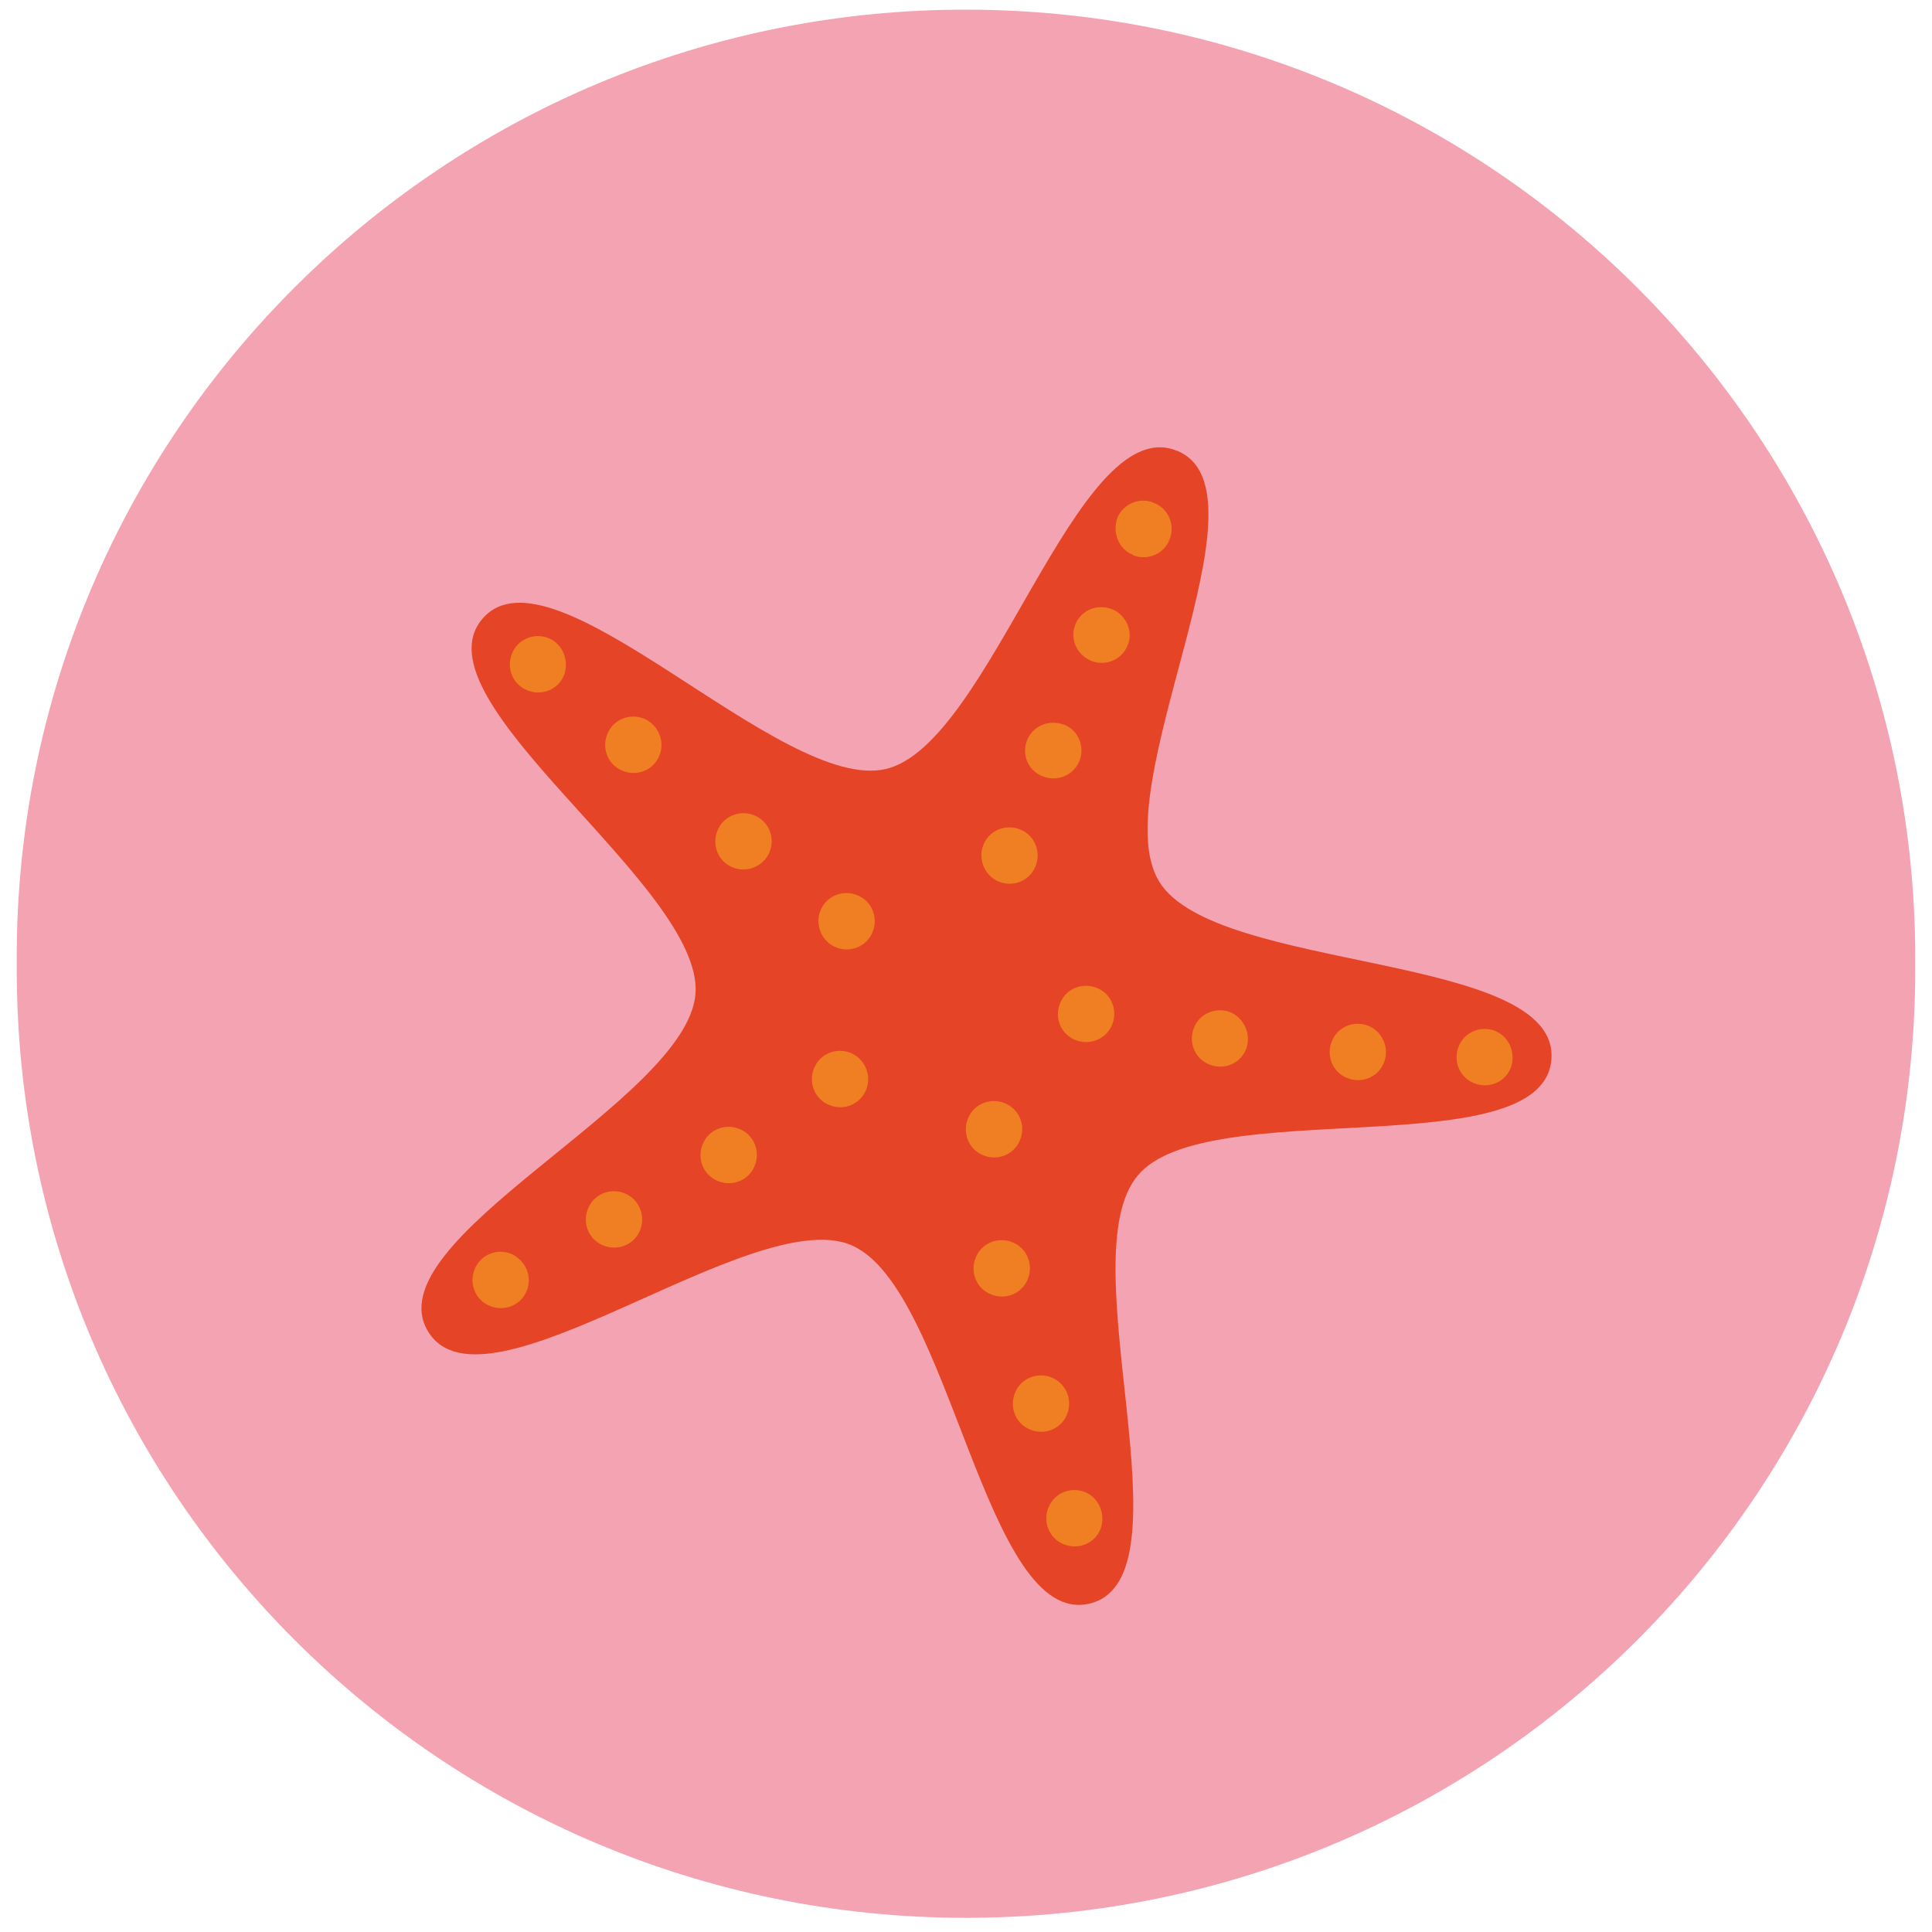 <svg xmlns="http://www.w3.org/2000/svg" xmlns:xlink="http://www.w3.org/1999/xlink" id="Livello_1" x="0px" y="0px" viewBox="0 0 300 300" style="enable-background:new 0 0 300 300;" xml:space="preserve"><style type="text/css">	.st0{fill:#F3A3B1;}	.st1{clip-path:url(#SVGID_00000164479799043277301450000009081171932396307867_);}	.st2{fill:#E54426;}	.st3{fill:#F07F23;}</style><path class="st0" d="M150,297.8L150,297.8c-81.4,0-147.4-65.9-147.4-147.3l0-1.5C2.4,67.4,68.8,1.2,150.5,1.5l0,0 C231.8,1.8,297.5,67.8,297.4,149l0,1.5C297.4,231.9,231.4,297.8,150,297.8z"></path><g>	<defs>		<rect id="SVGID_1_" x="3.4" y="2.3" width="293" height="294.7"></rect>	</defs>	<clipPath id="SVGID_00000088826393875037687090000002745440855213246635_">		<use xlink:href="#SVGID_1_" style="overflow:visible;"></use>	</clipPath>	<g style="clip-path:url(#SVGID_00000088826393875037687090000002745440855213246635_);">		<defs>			<path id="SVGID_00000038395123592324396420000000577358771611709852_" d="M149.4,297.1L149.4,297.1C68,297.1,2,231.1,1.9,149.8    l0-1.5C1.8,66.6,68.2,0.4,149.9,0.7l0,0C231.2,1,296.9,67,296.8,148.2l0,1.5C296.8,231.1,230.8,297.1,149.4,297.1z"></path>		</defs>		<clipPath id="SVGID_00000122697223140163188390000008998487982260697242_">			<use xlink:href="#SVGID_00000038395123592324396420000000577358771611709852_" style="overflow:visible;"></use>		</clipPath>	</g></g><g>	<path class="st2" d="M240.9,164.5c1.3-16.7-52.2-13.4-60.9-27.6c-8.8-14.3,18.2-60.5,2.8-66.9c-0.1,0-0.2,0-0.3-0.1  c-15.4-5.7-28.7,45.6-44.9,49.5c-16.3,3.9-51.9-36-62.7-23.3c-10.8,12.7,34.3,41.5,33.1,58.2c-1.3,16.7-50.3,38.2-41.5,52.5  c8.8,14.2,50.1-19.8,65.6-13.5c0.1,0,0.1,0.1,0.2,0.1c15.3,6.7,20.7,59.5,36.9,55.6c16.3-3.9-3.4-53.8,7.5-66.5  C187.3,169.8,239.6,181.2,240.9,164.5z"></path>	<g>		<g>			<path class="st3" d="M182.5,69.9L182.5,69.9c0.1,0.1,0.2,0.1,0.3,0.1L182.5,69.9z"></path>			<path class="st3" d="M129.8,147.1c2.2,0.9,4.8-0.1,5.7-2.4c0.9-2.2-0.1-4.8-2.4-5.7c-2.2-0.9-4.8,0.1-5.7,2.4    C126.5,143.6,127.6,146.2,129.8,147.1z"></path>			<path class="st3" d="M85.2,99.1c-2.2-0.9-4.8,0.1-5.7,2.4c-0.9,2.2,0.1,4.8,2.4,5.7c2.2,0.9,4.8-0.1,5.7-2.4    C88.4,102.6,87.4,100,85.2,99.1z"></path>			<path class="st3" d="M100,111.6c-2.2-0.9-4.8,0.1-5.7,2.4c-0.9,2.2,0.1,4.8,2.4,5.7c2.2,0.9,4.8-0.1,5.7-2.4    C103.3,115.1,102.2,112.5,100,111.6z"></path>			<path class="st3" d="M119.5,132.3c0.9-2.2-0.1-4.8-2.4-5.7c-2.2-0.9-4.8,0.1-5.7,2.4c-0.9,2.2,0.1,4.8,2.4,5.7    C116,135.6,118.6,134.5,119.5,132.3z"></path>			<path class="st3" d="M79.4,194.7c-2.2-0.9-4.8,0.1-5.7,2.4c-0.9,2.2,0.1,4.8,2.4,5.7c2.2,0.9,4.8-0.1,5.7-2.4    C82.7,198.2,81.6,195.7,79.4,194.7z"></path>			<path class="st3" d="M97,185.3c-2.2-0.9-4.8,0.1-5.7,2.4c-0.9,2.2,0.1,4.8,2.4,5.7c2.2,0.9,4.8-0.1,5.7-2.4    C100.3,188.7,99.2,186.2,97,185.3z"></path>			<path class="st3" d="M114.8,175.3c-2.2-0.9-4.8,0.1-5.7,2.4c-0.9,2.2,0.1,4.8,2.4,5.7c2.2,0.9,4.8-0.1,5.7-2.4    C118.1,178.8,117.1,176.2,114.8,175.3z"></path>			<path class="st3" d="M132.1,163.5c-2.2-0.9-4.8,0.1-5.7,2.4c-0.9,2.2,0.1,4.8,2.4,5.7c2.2,0.9,4.8-0.1,5.7-2.4    C135.4,167,134.3,164.4,132.1,163.5z"></path>			<path class="st3" d="M175.8,86.1c0.1,0,0.1,0.1,0.1,0.1c2.2,0.9,4.8-0.1,5.7-2.4c0.9-2.2-0.1-4.8-2.4-5.7c-0.1,0-0.1,0-0.2-0.1    c-2.2-0.8-4.6,0.3-5.5,2.4C172.7,82.7,173.7,85.2,175.8,86.1z"></path>			<path class="st3" d="M161.8,120.5C161.8,120.6,161.9,120.6,161.8,120.5c2.3,1,4.9-0.1,5.8-2.3c0.9-2.2-0.1-4.8-2.4-5.7    c0,0-0.1,0-0.1,0c-2.2-0.8-4.7,0.2-5.6,2.4C158.6,117.1,159.6,119.6,161.8,120.5z"></path>			<path class="st3" d="M155.1,136.9C155.1,136.9,155.1,136.9,155.1,136.9c2.2,0.9,4.8-0.1,5.7-2.4c0.9-2.2-0.1-4.8-2.4-5.7    c0,0,0,0,0,0c-2.2-0.9-4.8,0.1-5.7,2.4C151.8,133.4,152.9,136,155.1,136.9z"></path>			<path class="st3" d="M172.7,94.6c-0.1,0-0.2-0.1-0.3-0.1c-2.2-0.7-4.5,0.3-5.4,2.4c-0.9,2.2,0.1,4.6,2.2,5.6    c0.1,0,0.1,0.1,0.2,0.1c2.2,0.9,4.8-0.1,5.7-2.4C176,98.1,174.9,95.5,172.7,94.6z"></path>			<path class="st3" d="M172.7,159.1c0.9-2.2-0.1-4.8-2.4-5.7c-2.2-0.9-4.8,0.1-5.7,2.4c-0.9,2.2,0.1,4.8,2.4,5.7    C169.3,162.4,171.8,161.3,172.7,159.1z"></path>			<path class="st3" d="M191.1,157.2c-2.2-0.9-4.8,0.1-5.7,2.4c-0.9,2.2,0.1,4.8,2.4,5.7c2.2,0.9,4.8-0.1,5.7-2.4    C194.3,160.7,193.3,158.2,191.1,157.2z"></path>			<path class="st3" d="M212.5,159.3c-2.2-0.9-4.8,0.1-5.7,2.4c-0.9,2.2,0.1,4.8,2.4,5.7c2.2,0.9,4.8-0.1,5.7-2.4    C215.8,162.8,214.7,160.2,212.5,159.3z"></path>			<path class="st3" d="M232.2,160.1c-2.2-0.9-4.8,0.1-5.7,2.4c-0.9,2.2,0.1,4.8,2.4,5.7c2.2,0.9,4.8-0.1,5.7-2.4    C235.4,163.6,234.4,161,232.2,160.1z"></path>			<path class="st3" d="M156,171.3c-2.2-0.9-4.8,0.1-5.7,2.4c-0.9,2.2,0.1,4.8,2.4,5.7c2.2,0.9,4.8-0.1,5.7-2.4    C159.3,174.8,158.3,172.2,156,171.3z"></path>			<path class="st3" d="M157.2,192.9c-2.2-0.9-4.8,0.1-5.7,2.4c-0.9,2.2,0.1,4.8,2.4,5.7c2.2,0.9,4.8-0.1,5.7-2.4    C160.5,196.4,159.5,193.8,157.2,192.9z"></path>			<path class="st3" d="M163.3,213.9c-2.2-0.9-4.8,0.1-5.7,2.4c-0.9,2.2,0.1,4.8,2.4,5.7c2.2,0.9,4.8-0.1,5.7-2.4    C166.6,217.3,165.5,214.8,163.3,213.9z"></path>			<path class="st3" d="M168.5,231.7c-2.2-0.9-4.8,0.1-5.7,2.4c-0.9,2.2,0.1,4.8,2.4,5.7c2.2,0.9,4.8-0.1,5.7-2.4    C171.7,235.2,170.7,232.6,168.5,231.7z"></path>		</g>	</g></g></svg>